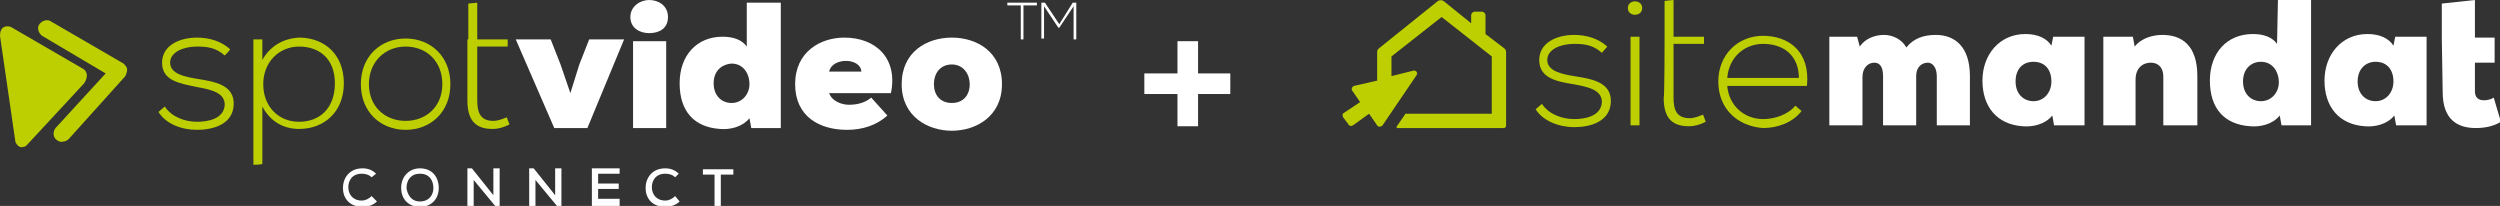 <?xml version="1.0" encoding="utf-8"?>
<!-- Generator: Adobe Illustrator 26.5.0, SVG Export Plug-In . SVG Version: 6.00 Build 0)  -->
<svg version="1.1" id="Calque_2_00000051354361203132788460000002307485896454447804_"
	 xmlns="http://www.w3.org/2000/svg" xmlns:xlink="http://www.w3.org/1999/xlink" x="0px" y="0px" width="279.2px" height="23px"
	 viewBox="0 0 279.2 23" style="enable-background:new 0 0 279.2 23;" xml:space="preserve">
<rect x="0" y="0" width="279.2" height="23" fill="#333333" stroke="none"/>
<style type="text/css">
	.st0{fill:#BDCF00;}
	.st1{fill:#FFFFFF;}
</style>
<g id="Calque_1-2">
	<g id="Site_mandat_Dark">
		<g>
			<path class="st0" d="M178.9,5.9c-1-0.9-2-1-3.1-1c-1.5,0-3,0.6-3,1.8c0,1.3,1.8,1.6,3,1.8c1.8,0.3,4.2,0.6,4.1,2.9
				c-0.1,2.2-2.3,2.8-4.1,2.8c-1.7,0-3.5-0.7-4.3-2l0.7-0.6c0.8,1.2,2.3,1.7,3.6,1.7c1.2,0,3-0.3,3.1-1.9c0-1.4-1.6-1.7-3.2-2
				c-1.9-0.3-3.8-0.7-3.8-2.7c0-1.9,1.9-2.8,3.9-2.8c1.4,0,2.7,0.4,3.7,1.3L178.9,5.9z"/>
			<path class="st0" d="M183.4,0.9c0,1-1.6,1-1.6,0S183.4-0.1,183.4,0.9z M182.1,4.1V14h1V4.1H182.1z"/>
			<path class="st0" d="M191.9,9.1c0-3,2.2-5.1,5-5.1s5.3,1.7,4.9,5.6h-8.9c0.2,2.3,2,3.7,4,3.7c1.3,0,2.8-0.5,3.6-1.5l0.7,0.6
				c-1,1.3-2.7,1.9-4.3,1.9C194.1,14.1,191.9,12.2,191.9,9.1z M200.9,8.7c0-2.4-1.6-3.8-4-3.8c-2,0-3.8,1.4-4,3.8H200.9z"/>
			<path class="st1" d="M210.3,14V8.5c0-1.1-0.4-1.5-1-1.5S208,7.5,208,8.6V14h-3.7V4.1h3.1l0.3,1.1c0.6-0.9,1.7-1.3,2.7-1.3
				s2,0.5,2.5,1.4c0.8-1,1.9-1.4,3.3-1.4c2.1,0,3.8,1.3,3.8,4.6V14h-3.7V8.5c0-1-0.5-1.5-1-1.5c-0.6,0-1.3,0.4-1.3,1.5V14H210.3
				L210.3,14z"/>
			<path class="st1" d="M229.3,4.1h3.5V14h-3.4l-0.2-1.1c-0.8,1-2.2,1.3-3.3,1.2c-2.9-0.2-4.5-2.2-4.5-5.1s1.9-5.2,4.8-5.2
				c1.4,0,2.4,0.5,2.9,1.3L229.3,4.1L229.3,4.1z M225.1,9.1c0,1.4,0.9,2.2,2,2.2c1.2,0,2-1,2-2.2c0-1.3-0.7-2.2-2-2.2
				C225.9,6.9,225.1,7.7,225.1,9.1z"/>
			<path class="st1" d="M241.6,14V8.6c0-1.2-0.7-1.6-1.4-1.6c-0.9,0-1.7,0.6-1.7,1.9V14h-3.6V4.1h3.3l0.2,1.1c0.8-1,2.1-1.3,3.1-1.3
				c2.1,0,3.9,1.1,3.9,4.6V14H241.6L241.6,14z"/>
			<path class="st1" d="M254.4,0h3.7v14h-3.3l-0.2-1.1c-0.8,1-2.2,1.3-3.3,1.2c-2.9-0.2-4.5-2-4.5-5.1s1.9-5.2,4.8-5.2
				c1.3,0,2.2,0.4,2.7,1.1L254.4,0L254.4,0z M250.5,9.1c0,1.4,0.9,2.2,2,2.2c1.2,0,2-1,2-2.1c0-1.2-0.7-2.3-2-2.3
				C251.4,6.9,250.5,7.7,250.5,9.1z"/>
			<path class="st1" d="M267.5,4.1h3.5V14h-3.4l-0.2-1.1c-0.8,1-2.2,1.3-3.3,1.2c-2.9-0.2-4.5-2.2-4.5-5.1s1.9-5.2,4.8-5.2
				c1.4,0,2.4,0.5,2.9,1.3L267.5,4.1L267.5,4.1z M263.3,9.1c0,1.4,0.9,2.2,2,2.2c1.2,0,2-1,2-2.2c0-1.3-0.7-2.2-2-2.2
				C264.2,6.9,263.3,7.7,263.3,9.1z"/>
			<path class="st1" d="M272.7,4.2V0.4l3.7-0.4v4.2h2.2V7h-2.2v3.2c0,0.7,0.4,1,1,1c0.4,0,0.8-0.1,1.1-0.3l0.8,2.7
				c-0.8,0.5-1.8,0.7-2.8,0.7c-2,0-3.7-0.9-3.7-4L272.7,4.2L272.7,4.2z"/>
			<path class="st0" d="M185.9,4.1v-4l1-0.1v4.1h3.4v0.8h-3.4v6c0,1.3,0.3,2.3,1.8,2.3c0.5,0,1-0.2,1.5-0.4l0.3,0.8
				c-0.6,0.3-1.2,0.5-1.9,0.5c-2.1,0-2.8-1.2-2.8-3.2C185.9,11,185.9,4.1,185.9,4.1z"/>
		</g>
		<path class="st0" d="M165.9,3.8V1.7c0-0.2-0.2-0.4-0.4-0.4h-0.8c-0.2,0-0.4,0.2-0.4,0.4v0.9l-3.1-2.5c-0.2-0.1-0.4-0.1-0.6,0
			L154,5.4c-0.1,0.1-0.2,0.2-0.2,0.4V9l-2.6,0.6c-0.2,0.1-0.3,0.3-0.2,0.5l0.9,1.3l-1.8,1.2c-0.2,0.1-0.2,0.3-0.1,0.5l0.6,0.8
			c0.1,0.2,0.3,0.2,0.5,0.1l1.8-1.3l0.9,1.3c0.1,0.2,0.4,0.2,0.6,0l3.8-5.6c0.2-0.3-0.1-0.6-0.4-0.5l-2.4,0.6V6.3l5.6-4.4l5.6,4.4
			v6.4H157c0,0-0.1,0-0.1,0.1l-0.9,1.3c-0.1,0.1,0,0.2,0.1,0.2h11.8c0.2,0,0.3-0.1,0.3-0.3V5.8c0-0.2-0.1-0.3-0.2-0.4L165.9,3.8
			L165.9,3.8z"/>
	</g>
</g>
<polygon class="st1" points="137.4,8.2 133.8,8.2 133.8,4.6 131.5,4.6 131.5,8.2 127.8,8.2 127.8,10.5 131.5,10.5 131.5,14.1 
	133.8,14.1 133.8,10.5 137.4,10.5 "/>
<g id="Calque_1-2_00000121238779967887757910000004740820371353671312_">
	<g id="SV_Connect_Dark">
		<g>
			<g>
				<path class="st0" d="M25.1,6.2c-1-0.9-2-1-3.1-1c-1.5,0-3,0.6-3,1.8c0,1.3,1.8,1.6,3,1.8c1.8,0.3,4.2,0.6,4.1,2.9
					c-0.1,2.2-2.3,2.8-4.1,2.8s-3.5-0.7-4.3-2l0.7-0.6c0.8,1.2,2.3,1.7,3.6,1.7c1.2,0,3-0.3,3.1-1.9c0-1.4-1.6-1.7-3.2-2
					C20,9.3,18.1,9,18.1,7c0-1.9,1.9-2.8,3.9-2.8c1.4,0,2.7,0.4,3.7,1.3C25.7,5.6,25.1,6.2,25.1,6.2z"/>
				<path class="st0" d="M28.3,18.4v-14h1v2.3c0.8-1.5,2.4-2.5,4.3-2.5c2.7,0.1,4.8,1.9,4.8,5.1s-2.2,5.1-5,5.1
					c-1.7,0-3.2-0.8-4.1-2.5v6.4C29.2,18.4,28.3,18.4,28.3,18.4z M37.4,9.3c0-2.8-1.8-4.1-4-4.1s-4,1.7-4,4.2s1.7,4.2,4,4.2
					S37.4,12.1,37.4,9.3z"/>
				<path class="st0" d="M40.3,9.4c0-3.1,2.2-5.1,5-5.1s5,2,5,5.1s-2.2,5.1-5,5.1S40.3,12.5,40.3,9.4z M49.4,9.4
					c0-2.6-1.8-4.2-4.1-4.2s-4.1,1.7-4.1,4.2s1.8,4.1,4.1,4.1S49.4,11.9,49.4,9.4z"/>
				<path class="st1" d="M62.6,7.2l1.1,3.2l1-3.2l1.1-2.8h3.9l-4.1,9.9h-3.7l-4.3-9.9h3.9L62.6,7.2z"/>
				<path class="st1" d="M72.5,0c1,0,2.1,0.6,2.1,1.9s-1,1.8-2.1,1.8s-2.1-0.6-2.1-1.8S71.5,0,72.5,0z M74.4,14.3V4.6h-3.7v9.7H74.4
					z"/>
				<path class="st1" d="M83.5,0.3h3.7v14h-3.3l-0.2-1.1c-0.8,1-2.2,1.3-3.3,1.2c-2.9-0.2-4.5-2-4.5-5.1s1.9-5.2,4.8-5.2
					c1.3,0,2.2,0.4,2.7,1.1V0.3z M79.7,9.3c0,1.4,0.9,2.2,2,2.2c1.2,0,2-1,2-2.1c0-1.2-0.7-2.3-2-2.3C80.5,7.2,79.7,8,79.7,9.3z"/>
				<path class="st1" d="M99.5,10.4h-6.9c0.3,0.9,1.4,1.3,2.2,1.3c1.1,0,1.9-0.3,2.5-0.8l1.8,2c-1.2,1.1-2.8,1.6-4.5,1.6
					c-3.1,0-5.8-1.5-5.8-5.1s2.8-5.2,5.5-5.2C97.8,4.2,100.3,6.5,99.5,10.4z M96.2,8c-0.1-1.6-3.3-1.6-3.6,0H96.2z"/>
				<path class="st1" d="M111.9,9.4c0,3.6-2.9,5.2-5.6,5.2s-5.6-1.6-5.6-5.2s2.8-5.2,5.6-5.2S111.9,5.8,111.9,9.4z M108.3,9.4
					c0-1.1-0.7-2.2-2-2.2s-2,1-2,2.2s0.7,2.1,2,2.1S108.3,10.6,108.3,9.4z"/>
				<path class="st1" d="M114,0.6h-1.5V0.3h3.3v0.3h-1.5v3.8H114L114,0.6L114,0.6z"/>
				<path class="st1" d="M119.9,0.7l-1.6,2.4h-0.1l-1.6-2.4v3.6h-0.3V0.3h0.4l1.6,2.4l1.5-2.4h0.4v4.1h-0.3
					C119.9,4.3,119.9,0.7,119.9,0.7z"/>
				<path class="st0" d="M52.3,4.4v-4l1-0.1v4.1h3.4v0.8h-3.4v6c0,1.3,0.3,2.3,1.8,2.3c0.5,0,1-0.2,1.5-0.4l0.3,0.8
					c-0.6,0.3-1.2,0.5-1.9,0.5c-2.1,0-2.8-1.2-2.8-3.2V4.4z"/>
			</g>
			<g>
				<path class="st0" d="M14.2,7.8c0-0.3-0.2-0.5-0.4-0.7L5.7,2.4c-0.4-0.3-1-0.1-1.3,0.3C4.1,3.1,4.3,3.7,4.7,4l7.1,4.2l-5.6,6.1
					c-0.3,0.4-0.3,1,0.1,1.3c0.2,0.2,0.5,0.3,0.8,0.2c0.2,0,0.4-0.1,0.6-0.3L14,8.5C14.1,8.3,14.2,8,14.2,7.8z"/>
				<path class="st0" d="M9.7,8.4c0-0.3-0.2-0.6-0.4-0.7L1.2,3C0.9,2.9,0.6,2.9,0.3,3.1C0.1,3.3,0,3.6,0,4l1.7,11.7
					c0,0.3,0.3,0.6,0.5,0.7c0.1,0,0.2,0.1,0.4,0c0.2,0,0.3-0.1,0.4-0.2l6.4-6.9C9.6,9,9.7,8.7,9.7,8.4z"/>
			</g>
		</g>
		<g>
			<path class="st1" d="M42.1,22.5c-0.4,0.4-1,0.6-1.6,0.6c-1.5,0-2.2-1-2.2-2.1s0.7-2.2,2.2-2.2c0.6,0,1.1,0.2,1.5,0.6l-0.5,0.4
				c-0.3-0.3-0.7-0.4-1.1-0.4c-1.1,0-1.5,0.8-1.5,1.5c0,0.8,0.5,1.5,1.5,1.5c0.4,0,0.8-0.2,1.1-0.5L42.1,22.5L42.1,22.5z"/>
			<path class="st1" d="M49,21c0,1.1-0.7,2.1-2.1,2.1s-2.1-1-2.1-2.1c0-1.3,0.9-2.2,2.1-2.2C48.3,18.8,49,19.8,49,21z M46.9,22.5
				c1,0,1.5-0.7,1.5-1.5s-0.4-1.6-1.5-1.6c-1,0-1.5,0.7-1.5,1.6C45.5,21.7,45.9,22.5,46.9,22.5z"/>
			<path class="st1" d="M55.1,21.8v-3h0.7V23h-0.5l-2.4-2.9V23h-0.7v-4.2h0.5L55.1,21.8z"/>
			<path class="st1" d="M62,21.8v-3h0.7V23h-0.5l-2.4-2.9V23h-0.7v-4.2h0.5L62,21.8z"/>
			<path class="st1" d="M69.2,23h-3.1v-4.2h3.1v0.6h-2.4v1.1h2.3v0.6h-2.3v1.1h2.4L69.2,23L69.2,23z"/>
			<path class="st1" d="M75.9,22.5c-0.4,0.4-1,0.6-1.6,0.6c-1.5,0-2.2-1-2.2-2.1s0.7-2.2,2.2-2.2c0.6,0,1.1,0.2,1.5,0.6l-0.4,0.4
				c-0.3-0.3-0.7-0.4-1.1-0.4c-1.1,0-1.5,0.8-1.5,1.5c0,0.8,0.5,1.5,1.5,1.5c0.4,0,0.8-0.2,1.1-0.5L75.9,22.5L75.9,22.5z"/>
			<path class="st1" d="M79.9,19.5h-1.4v-0.6h3.4v0.6h-1.4V23h-0.7V19.5z"/>
		</g>
	</g>
</g>
</svg>
